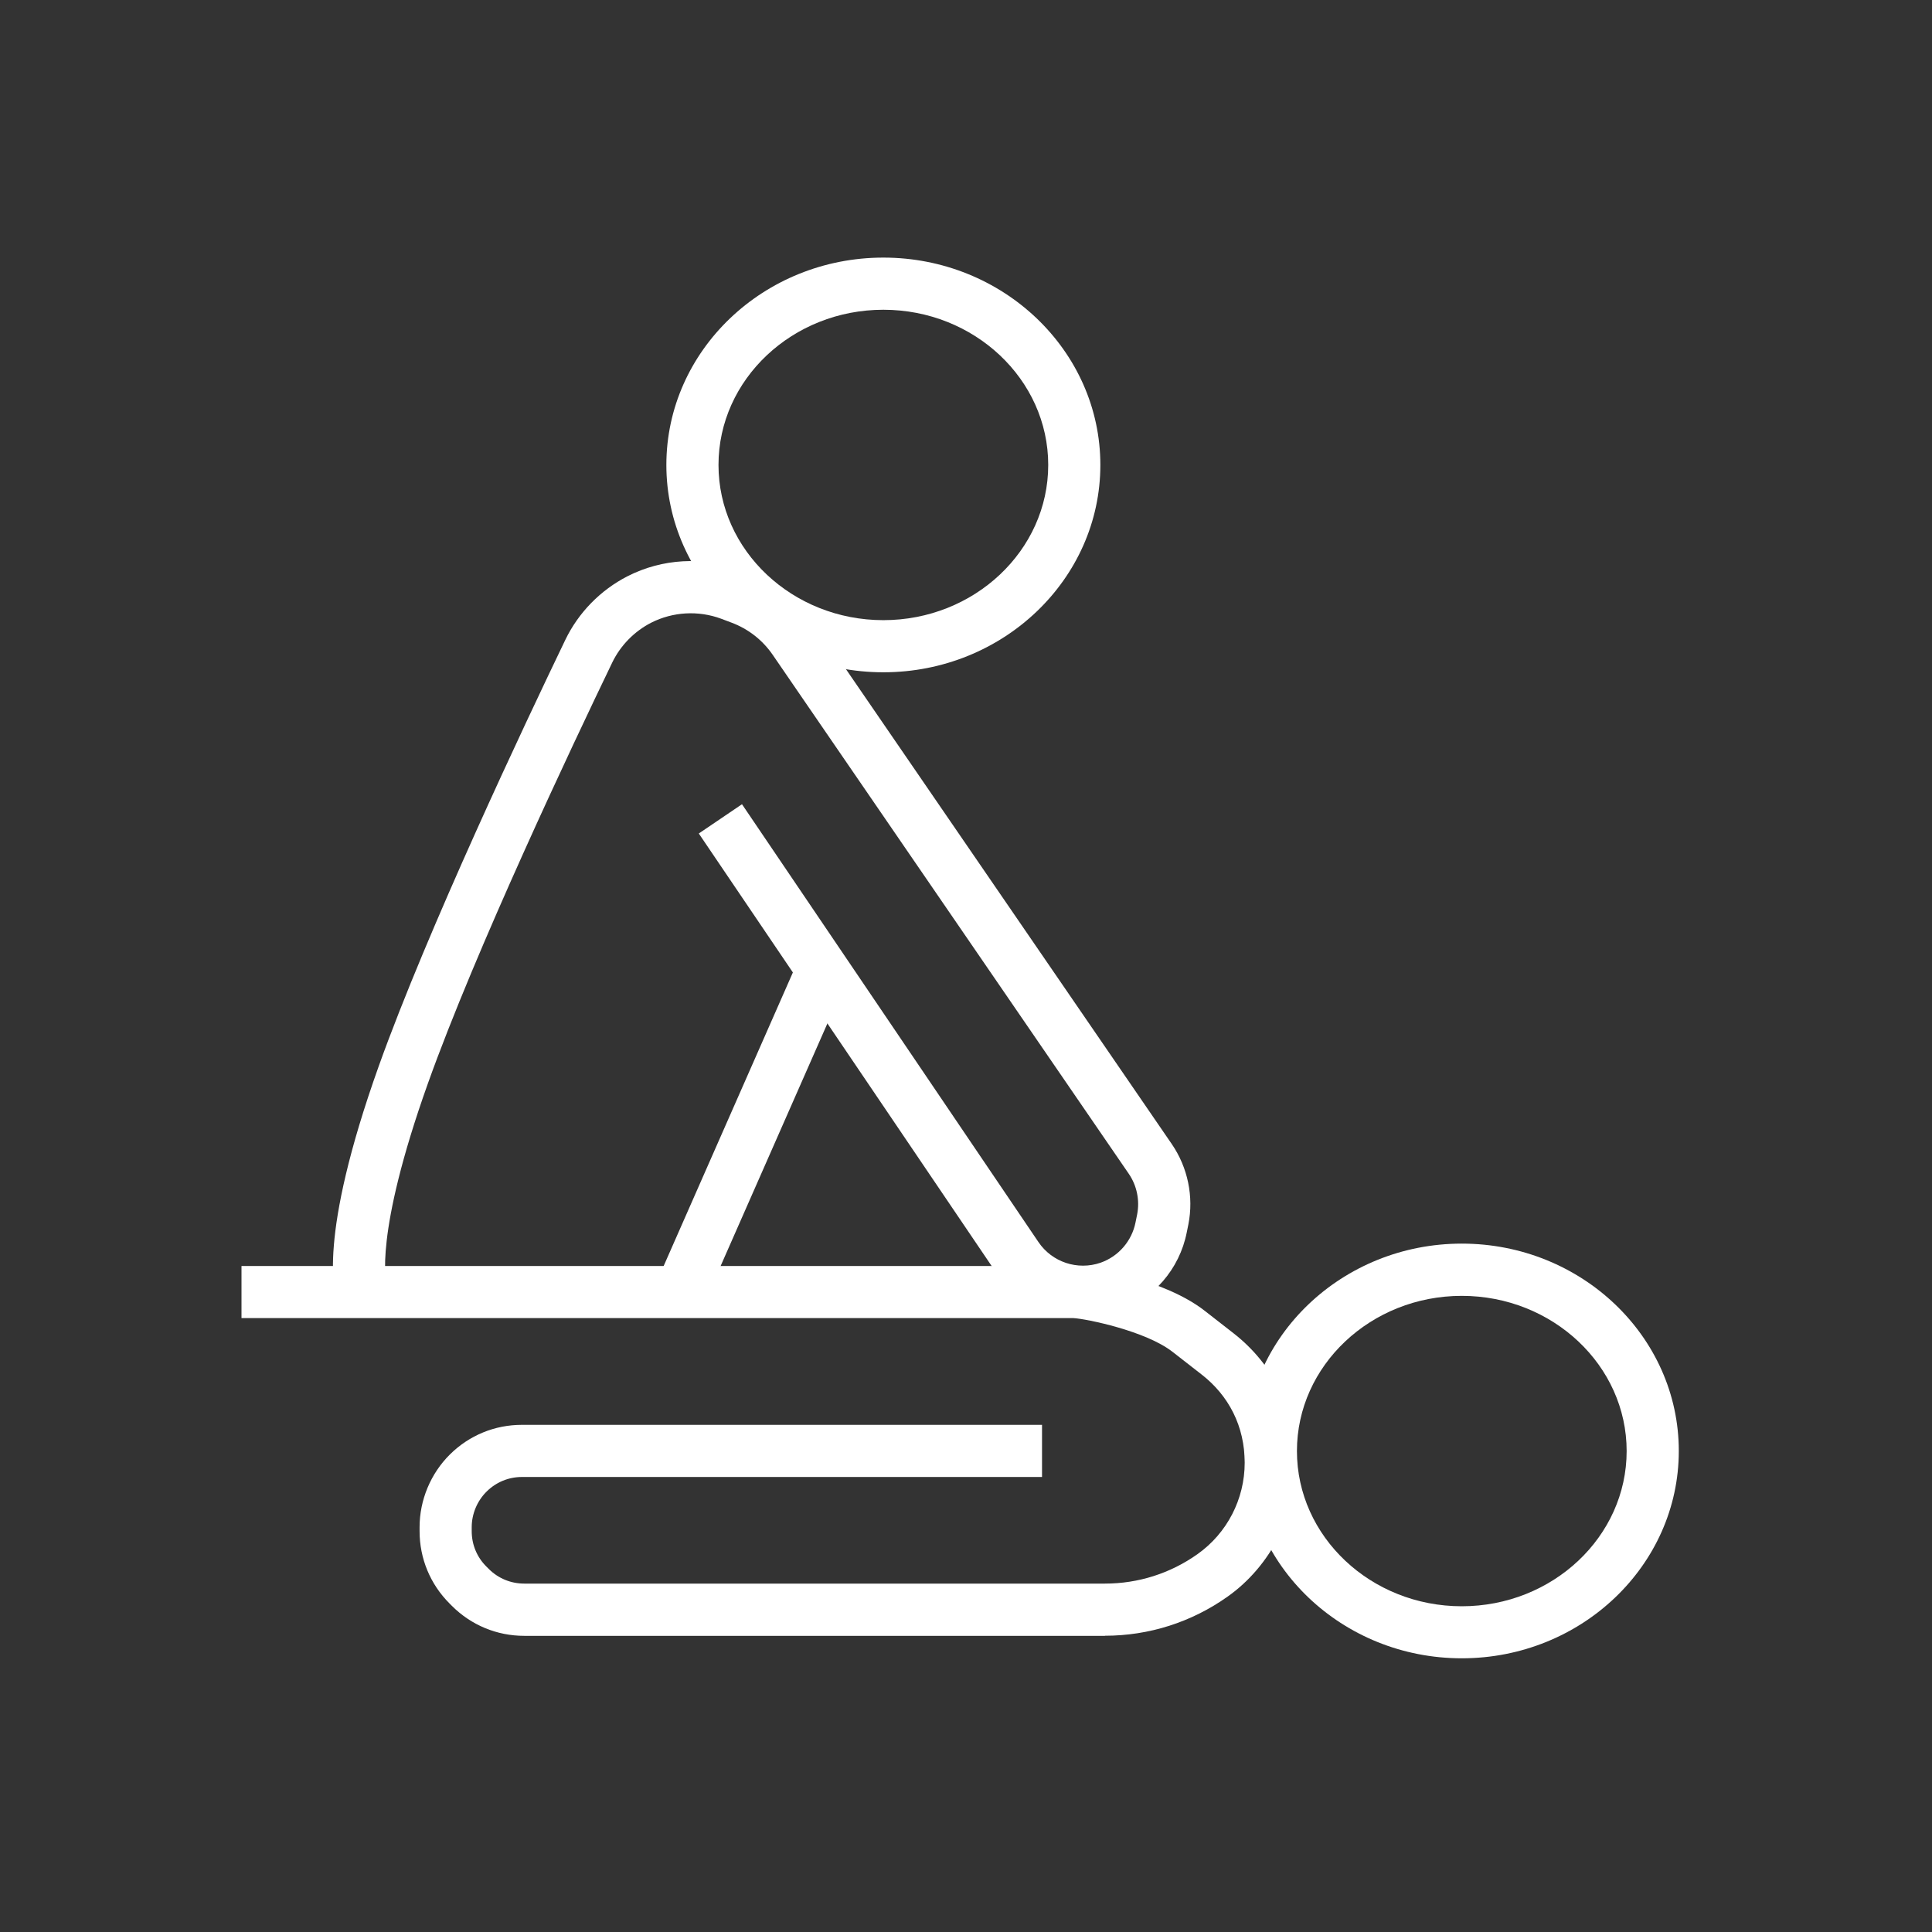 <svg width="120" height="120" viewBox="0 0 120 120" fill="none" xmlns="http://www.w3.org/2000/svg">
<rect x="0" y="0" width="120" height="120" fill="#333333" stroke="none"/>
<path d="M67.266 81.851C65.132 81.851 63.068 80.81 61.818 78.966L43.403 51.77L46.086 49.952L64.501 77.148C65.347 78.398 66.931 78.922 68.358 78.43C69.475 78.038 70.302 77.079 70.53 75.923L70.631 75.425C70.801 74.553 70.612 73.632 70.107 72.9L47.998 40.678C47.367 39.756 46.477 39.062 45.429 38.67L44.791 38.43C43.377 37.906 41.793 37.995 40.448 38.676C39.4 39.213 38.541 40.09 38.03 41.145C35.574 46.239 29.545 58.979 26.578 67.293C23.194 76.776 23.996 79.68 24.009 79.705C23.99 79.642 23.971 79.617 23.971 79.617L20.997 80.904C20.751 80.33 19.703 76.921 23.529 66.208C26.553 57.748 32.639 44.882 35.113 39.743C35.928 38.051 37.298 36.65 38.977 35.791C41.13 34.693 43.661 34.548 45.928 35.394L46.565 35.633C48.238 36.258 49.659 37.37 50.675 38.84L72.783 71.062C73.775 72.508 74.153 74.326 73.812 76.05L73.711 76.548C73.263 78.827 71.622 80.721 69.425 81.485C68.718 81.731 67.986 81.851 67.266 81.851Z" fill="white"/>
<path d="M49.61 59.576L40.794 79.603L43.758 80.907L52.575 60.881L49.61 59.576Z" fill="white"/>
<path d="M68.629 101.605H32.563C30.865 101.605 29.267 100.942 28.068 99.743L27.923 99.597C26.723 98.398 26.061 96.801 26.061 95.103V94.856C26.061 93.171 26.749 91.523 27.948 90.336C29.148 89.149 30.732 88.499 32.418 88.499H64.722V91.738H32.418C31.591 91.738 30.814 92.06 30.227 92.641C29.64 93.221 29.299 94.029 29.299 94.856V95.103C29.299 95.936 29.621 96.719 30.215 97.306L30.36 97.451C30.947 98.038 31.73 98.36 32.563 98.36H68.629C70.7 98.36 72.689 97.729 74.381 96.529C76.218 95.229 77.31 93.108 77.31 90.854C77.31 88.6 76.331 86.687 74.621 85.362L72.821 83.96C71.148 82.66 67.468 81.915 66.679 81.87H15V78.632H66.723C66.723 78.632 66.767 78.632 66.792 78.632C67.79 78.676 72.329 79.472 74.81 81.403L76.609 82.805C79.109 84.749 80.548 87.685 80.548 90.854C80.548 94.023 78.945 97.262 76.249 99.168C74.008 100.759 71.369 101.599 68.623 101.599L68.629 101.605Z" fill="white"/>
<path d="M90.794 103C83.364 103 77.316 97.224 77.316 90.121C77.316 83.019 83.364 77.243 90.794 77.243C98.225 77.243 104.273 83.019 104.273 90.121C104.273 97.224 98.225 103 90.794 103ZM90.794 80.488C85.15 80.488 80.555 84.812 80.555 90.128C80.555 95.443 85.15 99.768 90.794 99.768C96.438 99.768 101.034 95.443 101.034 90.128C101.034 84.812 96.438 80.488 90.794 80.488Z" fill="white"/>
<path d="M54.867 41.757C47.437 41.757 41.389 35.981 41.389 28.879C41.389 21.776 47.437 16 54.867 16C62.297 16 68.345 21.776 68.345 28.879C68.345 35.981 62.297 41.757 54.867 41.757ZM54.867 19.239C49.223 19.239 44.627 23.563 44.627 28.879C44.627 34.194 49.223 38.519 54.867 38.519C60.511 38.519 65.107 34.194 65.107 28.879C65.107 23.563 60.511 19.239 54.867 19.239Z" fill="white"/>
</svg>
